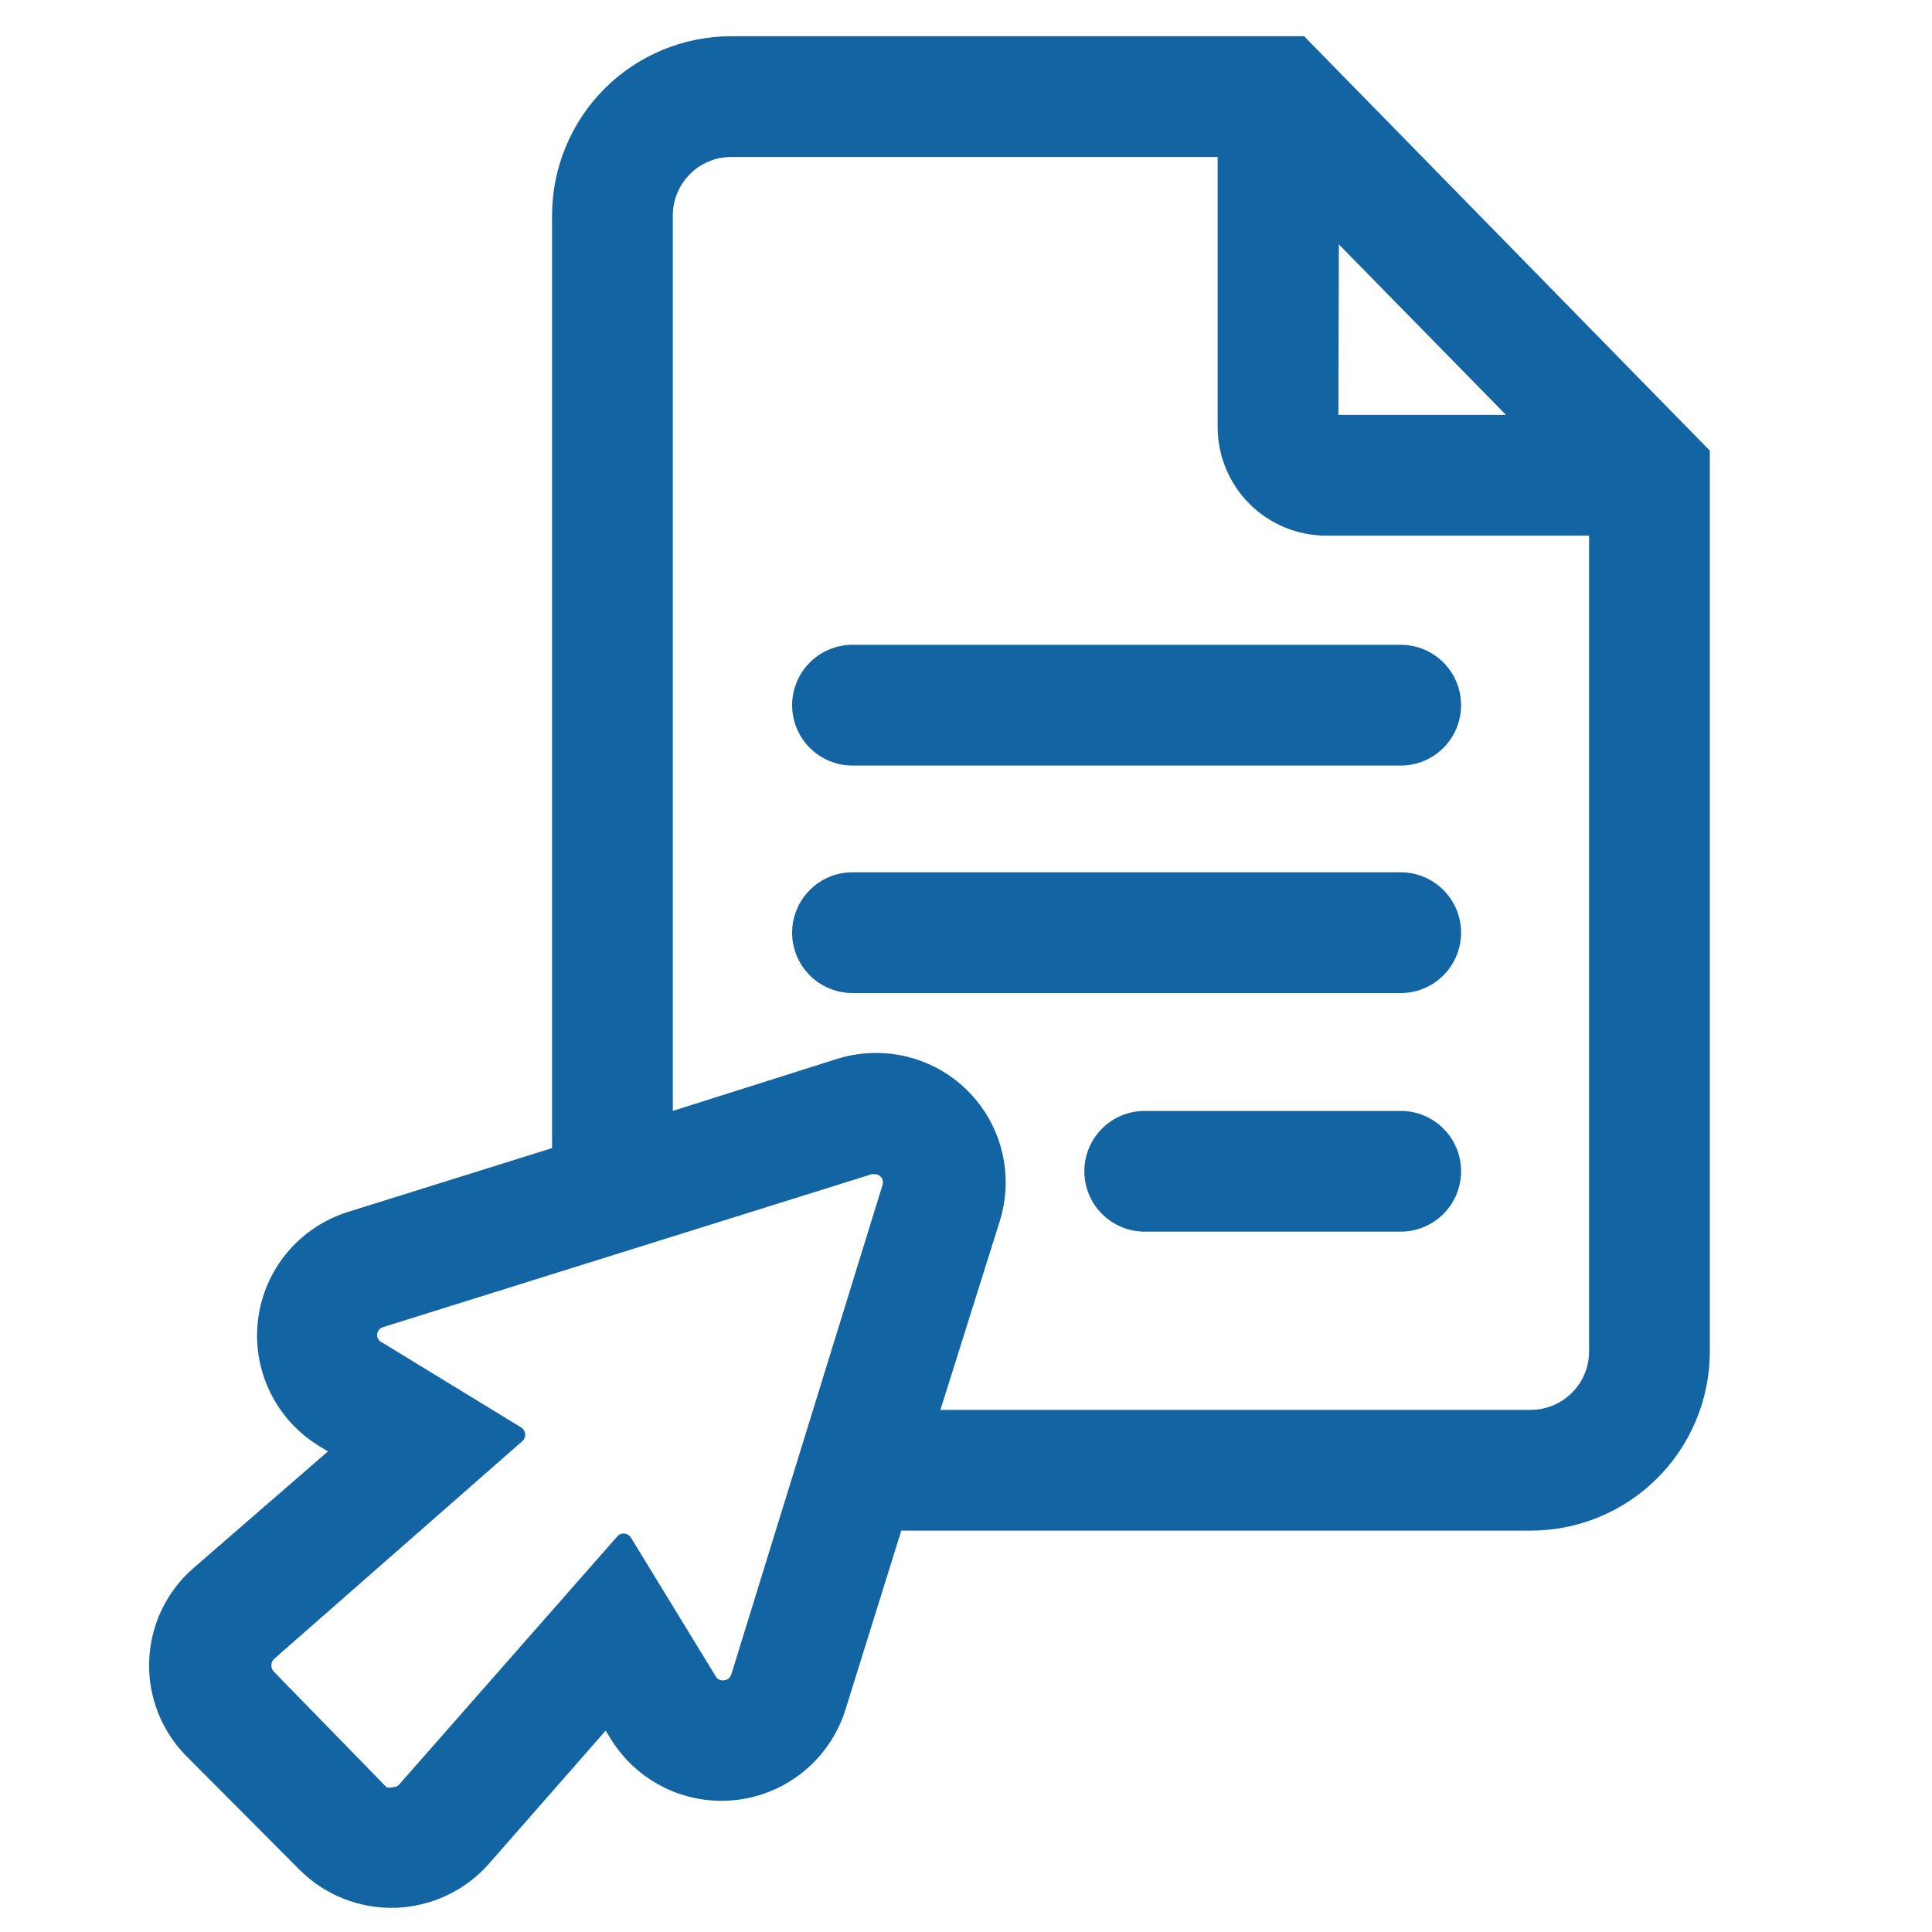 <svg class="u-icon-fill--secondary" width="48" height="48" viewBox="0 0 32 32" fill="#1264a3" xmlns="http://www.w3.org/2000/svg"><path d="M23.2 10.68H14.12C13.855 10.68 13.601 10.785 13.413 10.973C13.226 11.16 13.12 11.415 13.12 11.68C13.12 11.945 13.226 12.2 13.413 12.387C13.601 12.575 13.855 12.68 14.12 12.68H23.2C23.465 12.68 23.72 12.575 23.907 12.387C24.095 12.2 24.2 11.945 24.2 11.68C24.2 11.415 24.095 11.16 23.907 10.973C23.72 10.785 23.465 10.68 23.2 10.68V10.68Z" fill="#1264a3"></path><path d="M23.2 14.448H14.12C13.855 14.448 13.601 14.553 13.413 14.741C13.226 14.928 13.12 15.183 13.12 15.448C13.12 15.713 13.226 15.968 13.413 16.155C13.601 16.343 13.855 16.448 14.12 16.448H23.2C23.465 16.448 23.72 16.343 23.907 16.155C24.095 15.968 24.2 15.713 24.2 15.448C24.2 15.183 24.095 14.928 23.907 14.741C23.72 14.553 23.465 14.448 23.2 14.448V14.448Z" fill="#1264a3"></path><path d="M23.2 18.4H18.96C18.695 18.4 18.44 18.505 18.253 18.693C18.065 18.88 17.96 19.135 17.96 19.4C17.96 19.665 18.065 19.919 18.253 20.107C18.44 20.294 18.695 20.4 18.96 20.4H23.2C23.465 20.4 23.72 20.294 23.907 20.107C24.095 19.919 24.2 19.665 24.2 19.4C24.2 19.135 24.095 18.88 23.907 18.693C23.72 18.505 23.465 18.4 23.2 18.4V18.4Z" fill="#1264a3"></path><path d="M21.6 0.6H12.104C11.318 0.602 10.565 0.916 10.01 1.472C9.456 2.029 9.144 2.782 9.144 3.568V19.016L5.768 20.072C5.374 20.194 5.023 20.428 4.758 20.744C4.493 21.061 4.325 21.447 4.274 21.857C4.223 22.267 4.292 22.682 4.472 23.054C4.652 23.426 4.935 23.738 5.288 23.952L5.432 24.04L3.2 25.976C2.979 26.169 2.8 26.406 2.674 26.672C2.549 26.937 2.479 27.226 2.47 27.519C2.461 27.813 2.513 28.105 2.622 28.378C2.731 28.65 2.895 28.898 3.104 29.104L4.968 30.976C5.176 31.182 5.424 31.344 5.697 31.451C5.97 31.558 6.261 31.608 6.554 31.599C6.847 31.589 7.135 31.519 7.4 31.394C7.665 31.27 7.902 31.092 8.096 30.872L10.032 28.664L10.12 28.808C10.337 29.158 10.649 29.438 11.02 29.616C11.391 29.794 11.805 29.861 12.214 29.811C12.622 29.76 13.007 29.594 13.324 29.331C13.64 29.068 13.875 28.72 14 28.328L14.928 25.352H25.328C25.718 25.355 26.106 25.281 26.467 25.135C26.829 24.988 27.159 24.771 27.436 24.497C27.714 24.223 27.936 23.896 28.087 23.537C28.239 23.177 28.318 22.791 28.32 22.4V7.464L21.6 0.6ZM22.176 4.048L24.944 6.872H22.168L22.176 4.048ZM12.112 27.736C12.103 27.765 12.085 27.79 12.06 27.807C12.036 27.825 12.006 27.833 11.976 27.832C11.952 27.834 11.928 27.829 11.907 27.817C11.886 27.806 11.868 27.789 11.856 27.768L10.448 25.464C10.435 25.444 10.417 25.428 10.396 25.417C10.375 25.406 10.352 25.4 10.328 25.4C10.308 25.399 10.288 25.404 10.27 25.412C10.252 25.42 10.236 25.433 10.224 25.448L6.616 29.552C6.604 29.568 6.588 29.58 6.57 29.588C6.552 29.597 6.532 29.601 6.512 29.6C6.476 29.613 6.436 29.613 6.4 29.6L4.536 27.688C4.509 27.66 4.495 27.623 4.495 27.584C4.495 27.546 4.509 27.508 4.536 27.48L8.64 23.88C8.658 23.867 8.673 23.849 8.683 23.829C8.693 23.809 8.699 23.787 8.699 23.764C8.699 23.741 8.693 23.719 8.683 23.699C8.673 23.679 8.658 23.662 8.64 23.648L6.336 22.24C6.31 22.231 6.287 22.213 6.271 22.19C6.255 22.167 6.246 22.14 6.246 22.112C6.246 22.084 6.255 22.057 6.271 22.034C6.287 22.011 6.31 21.994 6.336 21.984L14.44 19.448H14.48C14.503 19.447 14.525 19.451 14.546 19.46C14.567 19.47 14.585 19.485 14.598 19.503C14.612 19.521 14.62 19.543 14.623 19.565C14.627 19.588 14.624 19.611 14.616 19.632L12.112 27.736ZM25.352 23.352H15.576L16.56 20.224C16.66 19.903 16.684 19.563 16.628 19.231C16.573 18.899 16.44 18.585 16.241 18.314C16.041 18.043 15.781 17.822 15.481 17.671C15.18 17.519 14.848 17.44 14.512 17.44V17.44C14.295 17.44 14.079 17.472 13.872 17.536L11.144 18.4V3.568C11.144 3.313 11.245 3.068 11.425 2.886C11.604 2.705 11.849 2.602 12.104 2.6H20.168V7.08C20.17 7.556 20.361 8.012 20.698 8.348C21.035 8.684 21.492 8.872 21.968 8.872H26.32V22.4C26.316 22.654 26.212 22.896 26.031 23.074C25.85 23.252 25.606 23.352 25.352 23.352V23.352Z" fill="#1264a3"></path></svg>